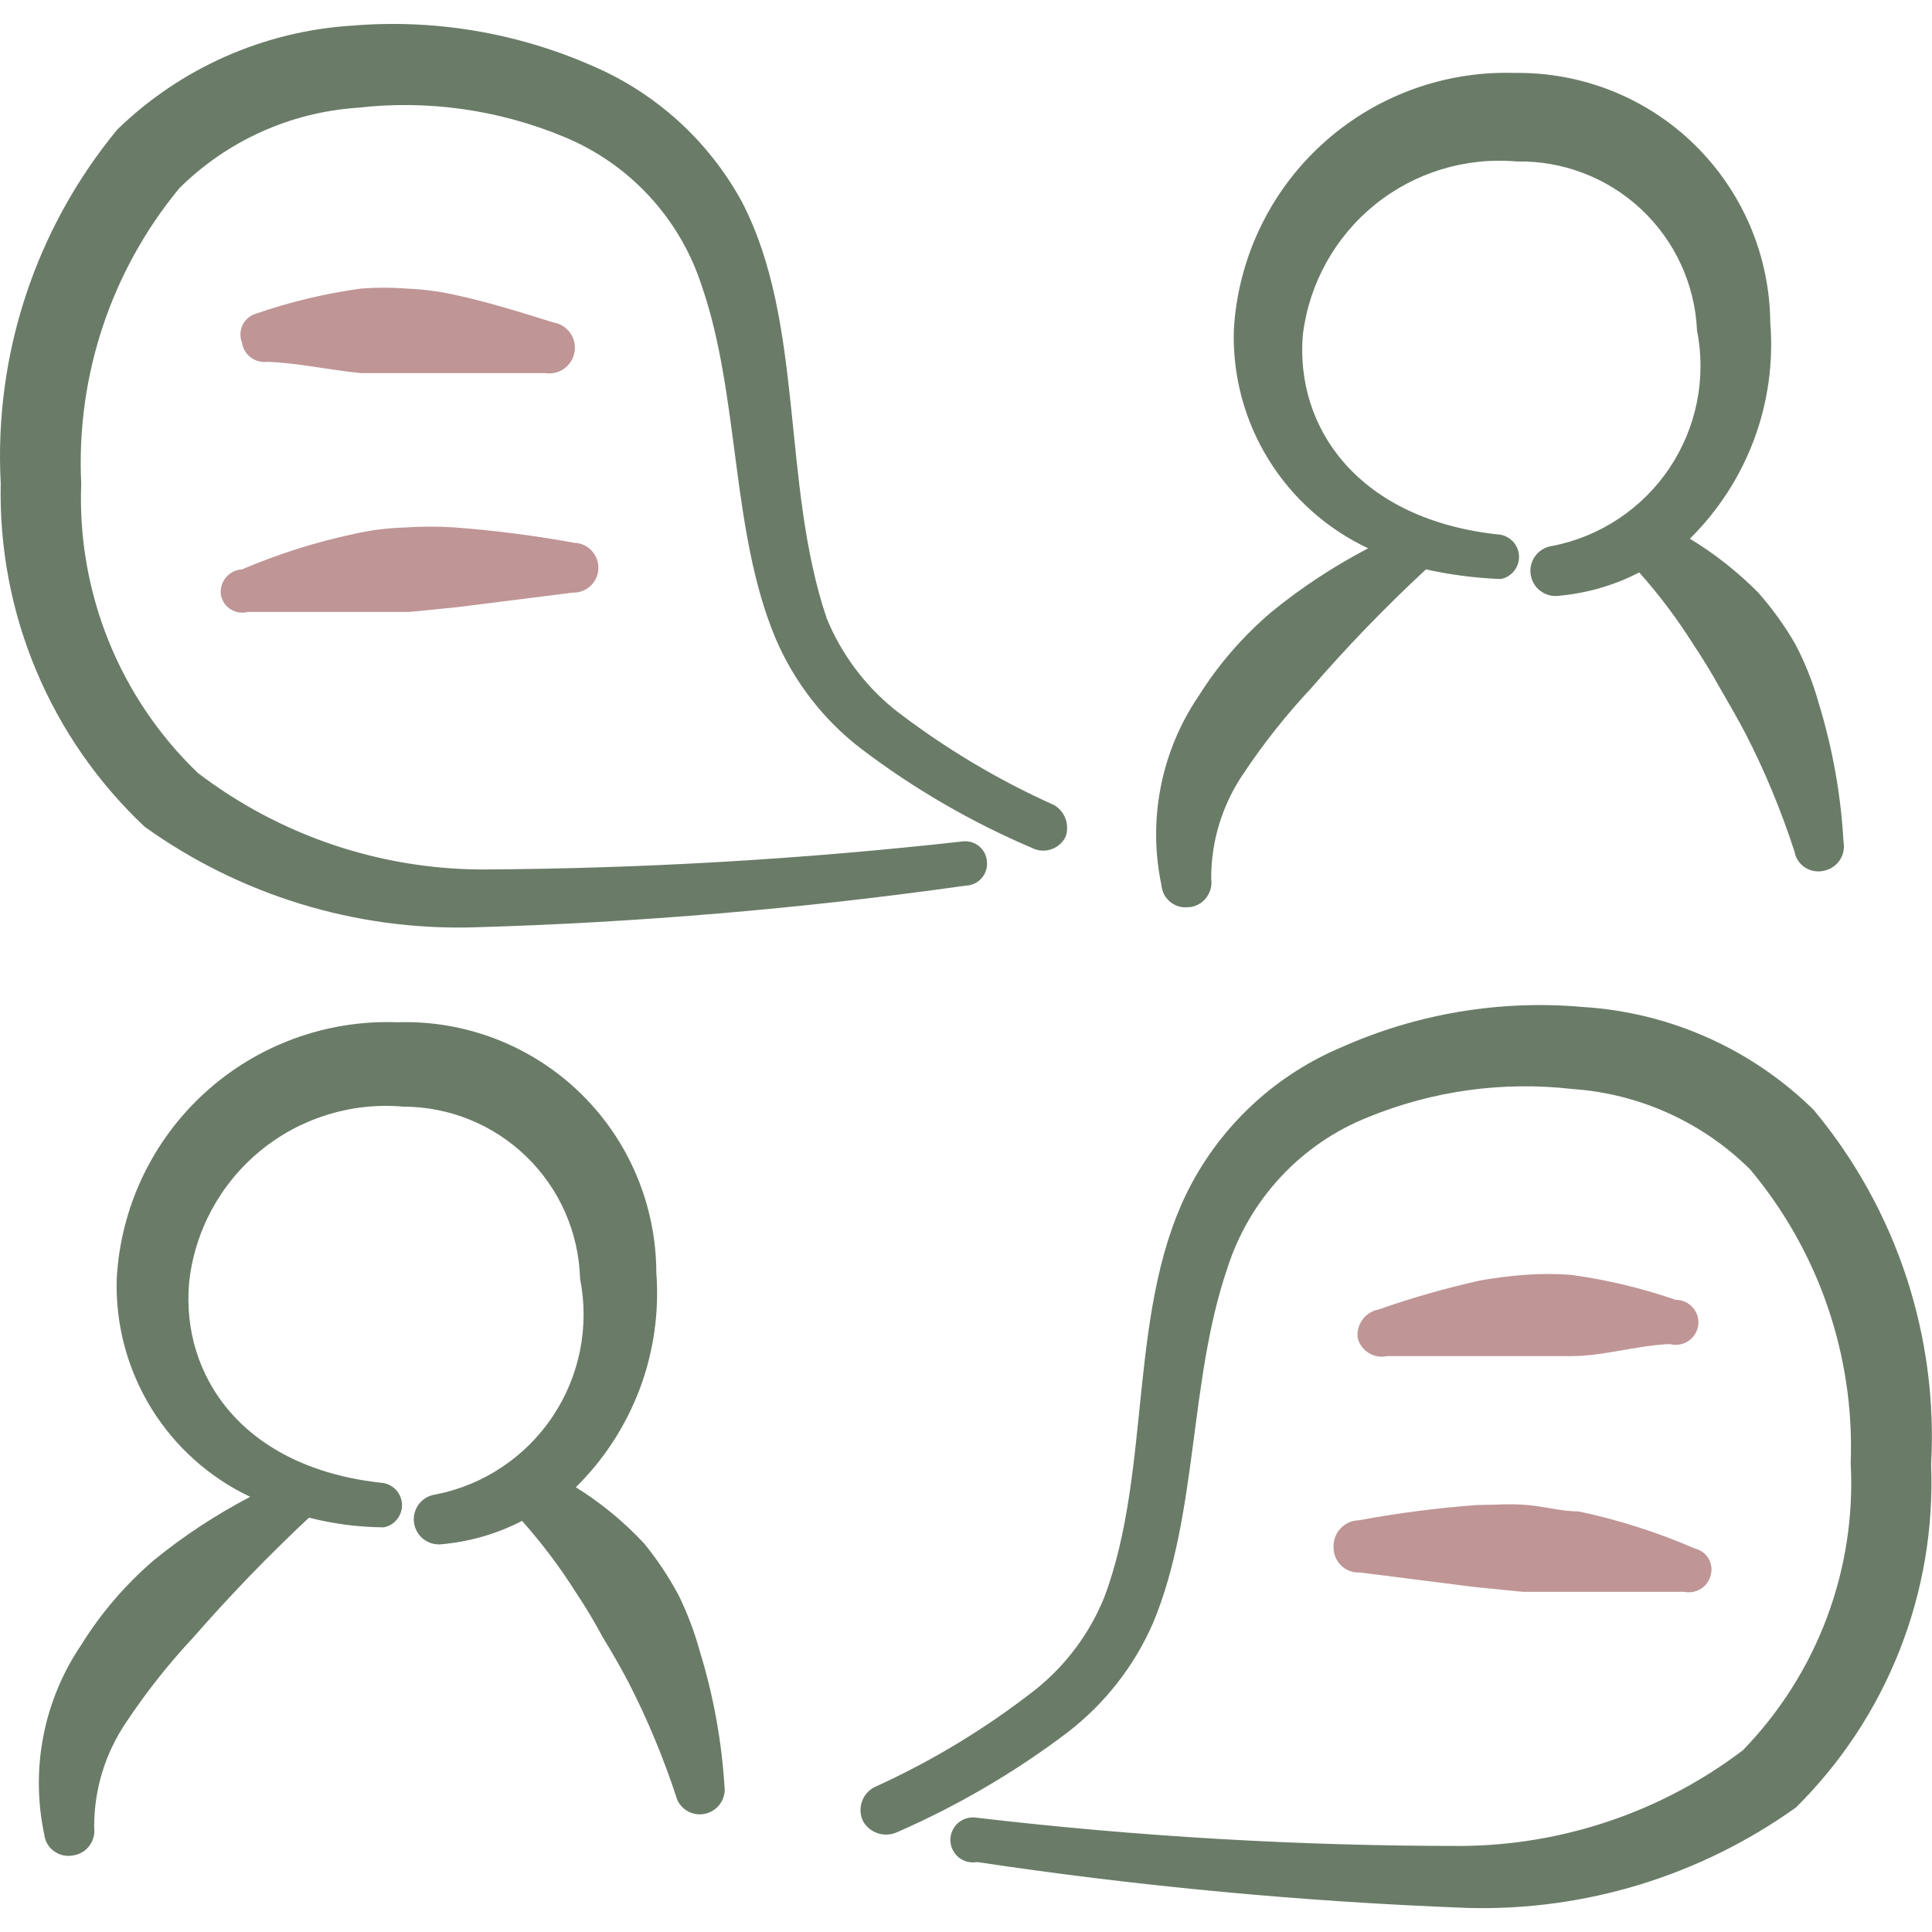 <svg xmlns="http://www.w3.org/2000/svg" fill="none" viewBox="0 0 24 24" id="Collaboration-Team-Chat--Streamline-Freehand.svg" height="24" width="24"><desc>Collaboration Team Chat Streamline Icon: https://streamlinehq.com</desc><path fill="#6a7c68" fill-rule="evenodd" d="M14.777 11.27c0.041 -0.005 0.08 -0.018 0.116 -0.038 0.036 -0.02 0.067 -0.048 0.092 -0.08 0.025 -0.033 0.043 -0.07 0.054 -0.11 0.011 -0.04 0.013 -0.081 0.007 -0.122 -0.003 -0.467 0.137 -0.923 0.4 -1.309 0.25 -0.376 0.531 -0.73 0.839 -1.059 0.449 -0.519 0.926 -1.013 1.429 -1.479 0.305 0.068 0.617 0.108 0.929 0.12 0.064 -0.012 0.121 -0.046 0.163 -0.097 0.041 -0.05 0.064 -0.113 0.064 -0.178s-0.023 -0.128 -0.064 -0.178c-0.042 -0.05 -0.099 -0.084 -0.163 -0.097 -1.779 -0.18 -2.558 -1.339 -2.458 -2.488 0.078 -0.633 0.399 -1.211 0.894 -1.612 0.496 -0.401 1.128 -0.593 1.763 -0.537 0.573 -0.011 1.128 0.202 1.546 0.594 0.418 0.392 0.667 0.932 0.693 1.504 0.058 0.294 0.058 0.596 -0.001 0.89 -0.059 0.294 -0.175 0.573 -0.342 0.822 -0.167 0.249 -0.382 0.462 -0.631 0.628 -0.25 0.166 -0.529 0.281 -0.824 0.338 -0.082 0.011 -0.157 0.053 -0.207 0.119 -0.051 0.066 -0.073 0.149 -0.062 0.231 0.011 0.082 0.053 0.157 0.119 0.207 0.066 0.051 0.149 0.073 0.231 0.062 0.349 -0.031 0.688 -0.129 0.999 -0.29 0.247 0.277 0.471 0.575 0.669 0.889 0.12 0.18 0.23 0.36 0.33 0.54 0.11 0.19 0.22 0.38 0.32 0.57 0.243 0.472 0.446 0.964 0.61 1.469 0.007 0.04 0.022 0.078 0.044 0.111 0.022 0.034 0.051 0.063 0.085 0.085 0.034 0.022 0.071 0.038 0.111 0.045 0.04 0.007 0.081 0.007 0.12 -0.002 0.081 -0.015 0.152 -0.061 0.199 -0.128 0.047 -0.068 0.065 -0.151 0.05 -0.232 -0.033 -0.587 -0.137 -1.167 -0.31 -1.729 -0.071 -0.253 -0.168 -0.497 -0.29 -0.729 -0.132 -0.228 -0.286 -0.442 -0.46 -0.639 -0.255 -0.257 -0.54 -0.482 -0.849 -0.669 0.353 -0.348 0.625 -0.769 0.798 -1.233 0.173 -0.464 0.241 -0.961 0.201 -1.455 -0.004 -0.412 -0.089 -0.82 -0.251 -1.199 -0.162 -0.379 -0.398 -0.723 -0.693 -1.011 -0.295 -0.288 -0.645 -0.515 -1.028 -0.667 -0.383 -0.152 -0.793 -0.227 -1.205 -0.221 -0.883 -0.027 -1.743 0.292 -2.394 0.889 -0.652 0.597 -1.044 1.426 -1.093 2.308 -0.016 0.565 0.133 1.122 0.43 1.603 0.296 0.481 0.727 0.865 1.239 1.105 -0.425 0.222 -0.827 0.486 -1.199 0.789 -0.355 0.301 -0.662 0.655 -0.909 1.049 -0.231 0.34 -0.39 0.724 -0.469 1.127 -0.079 0.403 -0.076 0.819 0.009 1.221 0.004 0.041 0.016 0.082 0.035 0.118 0.02 0.036 0.047 0.068 0.08 0.094 0.033 0.025 0.071 0.044 0.111 0.054 0.04 0.01 0.082 0.011 0.123 0.004Z" clip-rule="evenodd" stroke-width="1"></path><path fill="#6a7c68" fill-rule="evenodd" d="M8.422 19.803c-0.12 -0.223 -0.26 -0.433 -0.42 -0.629 -0.251 -0.27 -0.537 -0.505 -0.849 -0.699 0.351 -0.345 0.622 -0.763 0.795 -1.224 0.173 -0.461 0.242 -0.954 0.205 -1.444 -0.001 -0.417 -0.086 -0.83 -0.249 -1.214 -0.163 -0.384 -0.402 -0.731 -0.702 -1.021 -0.3 -0.29 -0.655 -0.516 -1.044 -0.666 -0.389 -0.15 -0.805 -0.221 -1.221 -0.207 -0.883 -0.033 -1.744 0.283 -2.396 0.879 -0.652 0.596 -1.044 1.425 -1.091 2.308 -0.017 0.564 0.131 1.12 0.425 1.601 0.295 0.481 0.723 0.866 1.233 1.107 -0.425 0.222 -0.827 0.486 -1.199 0.789 -0.351 0.302 -0.655 0.656 -0.899 1.049 -0.232 0.342 -0.392 0.727 -0.471 1.132 -0.079 0.405 -0.075 0.822 0.011 1.226 0.005 0.041 0.018 0.08 0.038 0.115 0.02 0.035 0.048 0.066 0.081 0.09 0.033 0.024 0.07 0.042 0.11 0.051 0.04 0.009 0.081 0.011 0.121 0.004 0.041 -0.005 0.08 -0.018 0.116 -0.038 0.036 -0.02 0.067 -0.048 0.092 -0.08 0.025 -0.033 0.043 -0.07 0.054 -0.11 0.011 -0.04 0.013 -0.081 0.008 -0.122 -0.003 -0.467 0.137 -0.923 0.4 -1.309 0.25 -0.376 0.531 -0.73 0.839 -1.059 0.451 -0.516 0.928 -1.01 1.429 -1.479 0.304 0.077 0.616 0.118 0.929 0.12 0.064 -0.012 0.122 -0.046 0.163 -0.097 0.041 -0.05 0.064 -0.113 0.064 -0.178 0 -0.065 -0.023 -0.128 -0.064 -0.178 -0.041 -0.05 -0.099 -0.084 -0.163 -0.097 -1.759 -0.18 -2.518 -1.339 -2.418 -2.488 0.068 -0.64 0.385 -1.228 0.882 -1.637 0.497 -0.409 1.135 -0.607 1.776 -0.551 0.573 -0 1.123 0.223 1.534 0.623 0.411 0.399 0.649 0.943 0.665 1.516 0.118 0.592 -0.005 1.207 -0.34 1.709 -0.335 0.502 -0.856 0.851 -1.449 0.969 -0.041 0.005 -0.08 0.017 -0.116 0.037 -0.036 0.02 -0.067 0.046 -0.093 0.078 -0.026 0.032 -0.044 0.069 -0.056 0.108 -0.011 0.039 -0.015 0.081 -0.01 0.121 0.005 0.041 0.017 0.08 0.037 0.116s0.046 0.067 0.078 0.093c0.032 0.025 0.069 0.044 0.108 0.056 0.039 0.011 0.081 0.015 0.121 0.01 0.349 -0.031 0.688 -0.129 0.999 -0.29 0.247 0.277 0.471 0.575 0.669 0.889 0.119 0.177 0.229 0.361 0.33 0.55 0.11 0.18 0.22 0.37 0.32 0.56 0.243 0.472 0.446 0.964 0.61 1.469 0.03 0.063 0.079 0.114 0.141 0.145 0.062 0.031 0.133 0.04 0.2 0.026 0.068 -0.014 0.129 -0.05 0.174 -0.103 0.045 -0.053 0.071 -0.119 0.074 -0.188 -0.033 -0.587 -0.137 -1.167 -0.31 -1.729 -0.067 -0.244 -0.158 -0.482 -0.27 -0.71Z" clip-rule="evenodd" stroke-width="1"></path><path fill="#6a7c68" fill-rule="evenodd" d="M1.798 10.271c1.186 0.85 2.618 1.288 4.077 1.249 2.05 -0.059 4.095 -0.232 6.125 -0.519 0.037 -0.001 0.074 -0.01 0.107 -0.026 0.034 -0.016 0.064 -0.039 0.088 -0.067 0.024 -0.028 0.043 -0.061 0.054 -0.097 0.011 -0.036 0.015 -0.073 0.011 -0.11 -0.003 -0.035 -0.012 -0.07 -0.028 -0.102 -0.016 -0.032 -0.038 -0.06 -0.065 -0.083 -0.027 -0.023 -0.058 -0.041 -0.092 -0.052 -0.034 -0.011 -0.069 -0.015 -0.105 -0.013 -1.991 0.223 -3.992 0.34 -5.995 0.35 -1.272 -0.007 -2.506 -0.428 -3.517 -1.199 -0.482 -0.463 -0.861 -1.023 -1.11 -1.643 -0.25 -0.62 -0.365 -1.286 -0.339 -1.954 -0.064 -1.331 0.37 -2.639 1.219 -3.667 0.592 -0.587 1.376 -0.942 2.208 -0.999 0.873 -0.101 1.757 0.023 2.568 0.36 0.401 0.165 0.761 0.414 1.056 0.732 0.295 0.317 0.518 0.695 0.653 1.107 0.48 1.379 0.36 3.048 0.919 4.387 0.231 0.544 0.599 1.02 1.069 1.379 0.653 0.495 1.364 0.908 2.118 1.229 0.037 0.019 0.077 0.03 0.118 0.033 0.041 0.003 0.082 -0.002 0.121 -0.015 0.039 -0.013 0.075 -0.034 0.106 -0.061 0.031 -0.027 0.056 -0.06 0.074 -0.097 0.025 -0.071 0.024 -0.149 -0.001 -0.22 -0.025 -0.071 -0.074 -0.131 -0.139 -0.17 -0.711 -0.319 -1.382 -0.721 -1.998 -1.199 -0.364 -0.299 -0.649 -0.683 -0.829 -1.119 -0.57 -1.679 -0.27 -3.677 -1.059 -5.186 -0.412 -0.75 -1.062 -1.341 -1.849 -1.679C6.421 0.405 5.391 0.233 4.366 0.319 3.274 0.389 2.243 0.846 1.458 1.608 0.441 2.84 -0.076 4.409 0.009 6.004 -0.009 6.801 0.141 7.593 0.449 8.328c0.308 0.735 0.768 1.397 1.349 1.943Z" clip-rule="evenodd" stroke-width="1"></path><path fill="#6a7c68" fill-rule="evenodd" d="M22.541 13.798c-0.772 -0.764 -1.794 -1.222 -2.878 -1.289 -1.026 -0.091 -2.057 0.081 -2.998 0.5 -0.787 0.331 -1.439 0.919 -1.849 1.669 -0.829 1.519 -0.49 3.547 -1.099 5.166 -0.183 0.451 -0.479 0.846 -0.859 1.149 -0.616 0.481 -1.287 0.887 -1.998 1.209 -0.073 0.038 -0.128 0.103 -0.154 0.182 -0.026 0.078 -0.021 0.163 0.014 0.238 0.04 0.071 0.105 0.125 0.183 0.151 0.077 0.026 0.162 0.022 0.237 -0.011 0.752 -0.328 1.464 -0.744 2.118 -1.239 0.467 -0.358 0.835 -0.829 1.069 -1.369 0.559 -1.349 0.44 -2.998 0.919 -4.397 0.134 -0.423 0.361 -0.811 0.663 -1.136 0.302 -0.325 0.673 -0.579 1.086 -0.743 0.803 -0.329 1.676 -0.449 2.538 -0.35 0.832 0.057 1.616 0.412 2.208 0.999 0.854 1.019 1.299 2.319 1.249 3.647 0.035 0.655 -0.066 1.31 -0.297 1.924 -0.23 0.614 -0.585 1.173 -1.042 1.644 -1.012 0.768 -2.247 1.185 -3.517 1.189 -2.004 -0 -4.005 -0.117 -5.995 -0.35 -0.041 -0.008 -0.082 -0.006 -0.122 0.004 -0.04 0.01 -0.077 0.029 -0.109 0.055 -0.032 0.026 -0.057 0.059 -0.075 0.097 -0.018 0.037 -0.027 0.078 -0.027 0.119s0.009 0.082 0.027 0.119c0.018 0.037 0.043 0.07 0.075 0.097 0.032 0.026 0.069 0.045 0.109 0.055 0.04 0.01 0.082 0.011 0.122 0.004 2.02 0.303 4.054 0.493 6.095 0.57 1.459 0.039 2.89 -0.4 4.077 -1.249 0.56 -0.554 0.998 -1.219 1.287 -1.952 0.289 -0.733 0.422 -1.518 0.391 -2.305 0.089 -1.596 -0.429 -3.166 -1.449 -4.396Z" clip-rule="evenodd" stroke-width="1"></path><path fill="#bf9596" fill-rule="evenodd" d="M4.485 4.635h2.288c0.083 0.013 0.169 -0.007 0.237 -0.057 0.068 -0.05 0.114 -0.124 0.128 -0.208 0.013 -0.083 -0.007 -0.169 -0.057 -0.237 -0.05 -0.068 -0.124 -0.114 -0.208 -0.128 -0.42 -0.13 -0.829 -0.26 -1.259 -0.35 -0.184 -0.039 -0.371 -0.062 -0.56 -0.07 -0.19 -0.015 -0.38 -0.015 -0.57 0 -0.442 0.06 -0.877 0.164 -1.299 0.31 -0.037 0.01 -0.071 0.028 -0.1 0.052 -0.029 0.024 -0.053 0.054 -0.07 0.088 -0.017 0.034 -0.027 0.071 -0.028 0.109 -0.002 0.038 0.005 0.076 0.019 0.111 0.01 0.073 0.048 0.138 0.106 0.183 0.058 0.045 0.131 0.065 0.204 0.057 0.37 0.01 0.759 0.1 1.169 0.14Z" clip-rule="evenodd" stroke-width="1"></path><path fill="#bf9596" fill-rule="evenodd" d="M17.226 16.846h2.288c0.41 0 0.799 -0.13 1.229 -0.15 0.039 0.011 0.079 0.013 0.119 0.006 0.04 -0.006 0.077 -0.021 0.111 -0.043 0.033 -0.022 0.061 -0.051 0.083 -0.085 0.021 -0.034 0.035 -0.072 0.04 -0.112 0.005 -0.04 0.002 -0.08 -0.01 -0.118 -0.012 -0.038 -0.032 -0.073 -0.059 -0.103 -0.027 -0.03 -0.059 -0.054 -0.096 -0.07 -0.037 -0.016 -0.076 -0.024 -0.117 -0.024 -0.421 -0.147 -0.857 -0.25 -1.299 -0.31 -0.19 -0.015 -0.38 -0.015 -0.57 0 -0.188 0.013 -0.374 0.037 -0.56 0.07 -0.426 0.095 -0.847 0.215 -1.259 0.36 -0.081 0.015 -0.154 0.06 -0.202 0.128 -0.049 0.067 -0.069 0.15 -0.057 0.232 0.021 0.075 0.07 0.14 0.137 0.181 0.067 0.041 0.146 0.055 0.223 0.039Z" clip-rule="evenodd" stroke-width="1"></path><path fill="#bf9596" fill-rule="evenodd" d="M2.747 7.403c0.008 0.035 0.023 0.068 0.044 0.097 0.021 0.029 0.048 0.054 0.079 0.072 0.031 0.019 0.065 0.031 0.1 0.036 0.036 0.005 0.072 0.003 0.107 -0.006h2.008l0.6 -0.06 1.429 -0.18c0.041 0.001 0.081 -0.005 0.119 -0.02 0.038 -0.014 0.073 -0.036 0.103 -0.064 0.03 -0.028 0.054 -0.061 0.07 -0.098 0.017 -0.037 0.026 -0.077 0.027 -0.118 0.001 -0.041 -0.005 -0.081 -0.02 -0.119 -0.014 -0.038 -0.036 -0.073 -0.064 -0.103 -0.028 -0.03 -0.061 -0.054 -0.098 -0.07 -0.037 -0.017 -0.077 -0.026 -0.118 -0.027 -0.486 -0.089 -0.976 -0.152 -1.469 -0.19 -0.213 -0.015 -0.427 -0.015 -0.639 0 -0.212 0.006 -0.423 0.033 -0.629 0.08 -0.476 0.101 -0.941 0.249 -1.389 0.44 -0.04 0.002 -0.078 0.013 -0.114 0.031 -0.035 0.018 -0.066 0.044 -0.091 0.075 -0.025 0.031 -0.042 0.067 -0.052 0.106 -0.01 0.039 -0.011 0.079 -0.004 0.118Z" clip-rule="evenodd" stroke-width="1"></path><path fill="#bf9596" fill-rule="evenodd" d="M16.566 19.234c0.001 0.042 0.011 0.082 0.028 0.12s0.042 0.072 0.073 0.1c0.031 0.028 0.067 0.049 0.106 0.063 0.039 0.014 0.081 0.019 0.122 0.017l1.419 0.18 0.6 0.06h2.008c0.071 0.015 0.146 0.001 0.208 -0.038 0.062 -0.039 0.105 -0.101 0.122 -0.172 0.009 -0.035 0.011 -0.071 0.006 -0.106 -0.005 -0.035 -0.018 -0.07 -0.036 -0.1 -0.019 -0.031 -0.043 -0.057 -0.072 -0.078 -0.029 -0.021 -0.062 -0.036 -0.097 -0.044 -0.463 -0.201 -0.945 -0.355 -1.439 -0.46 -0.21 0 -0.42 -0.06 -0.639 -0.08 -0.22 -0.02 -0.42 0 -0.629 0 -0.493 0.037 -0.983 0.1 -1.469 0.19 -0.044 0.001 -0.087 0.011 -0.127 0.03 -0.04 0.018 -0.075 0.045 -0.104 0.078 -0.029 0.033 -0.051 0.071 -0.065 0.113 -0.014 0.042 -0.018 0.086 -0.014 0.129Z" clip-rule="evenodd" stroke-width="1"></path></svg>